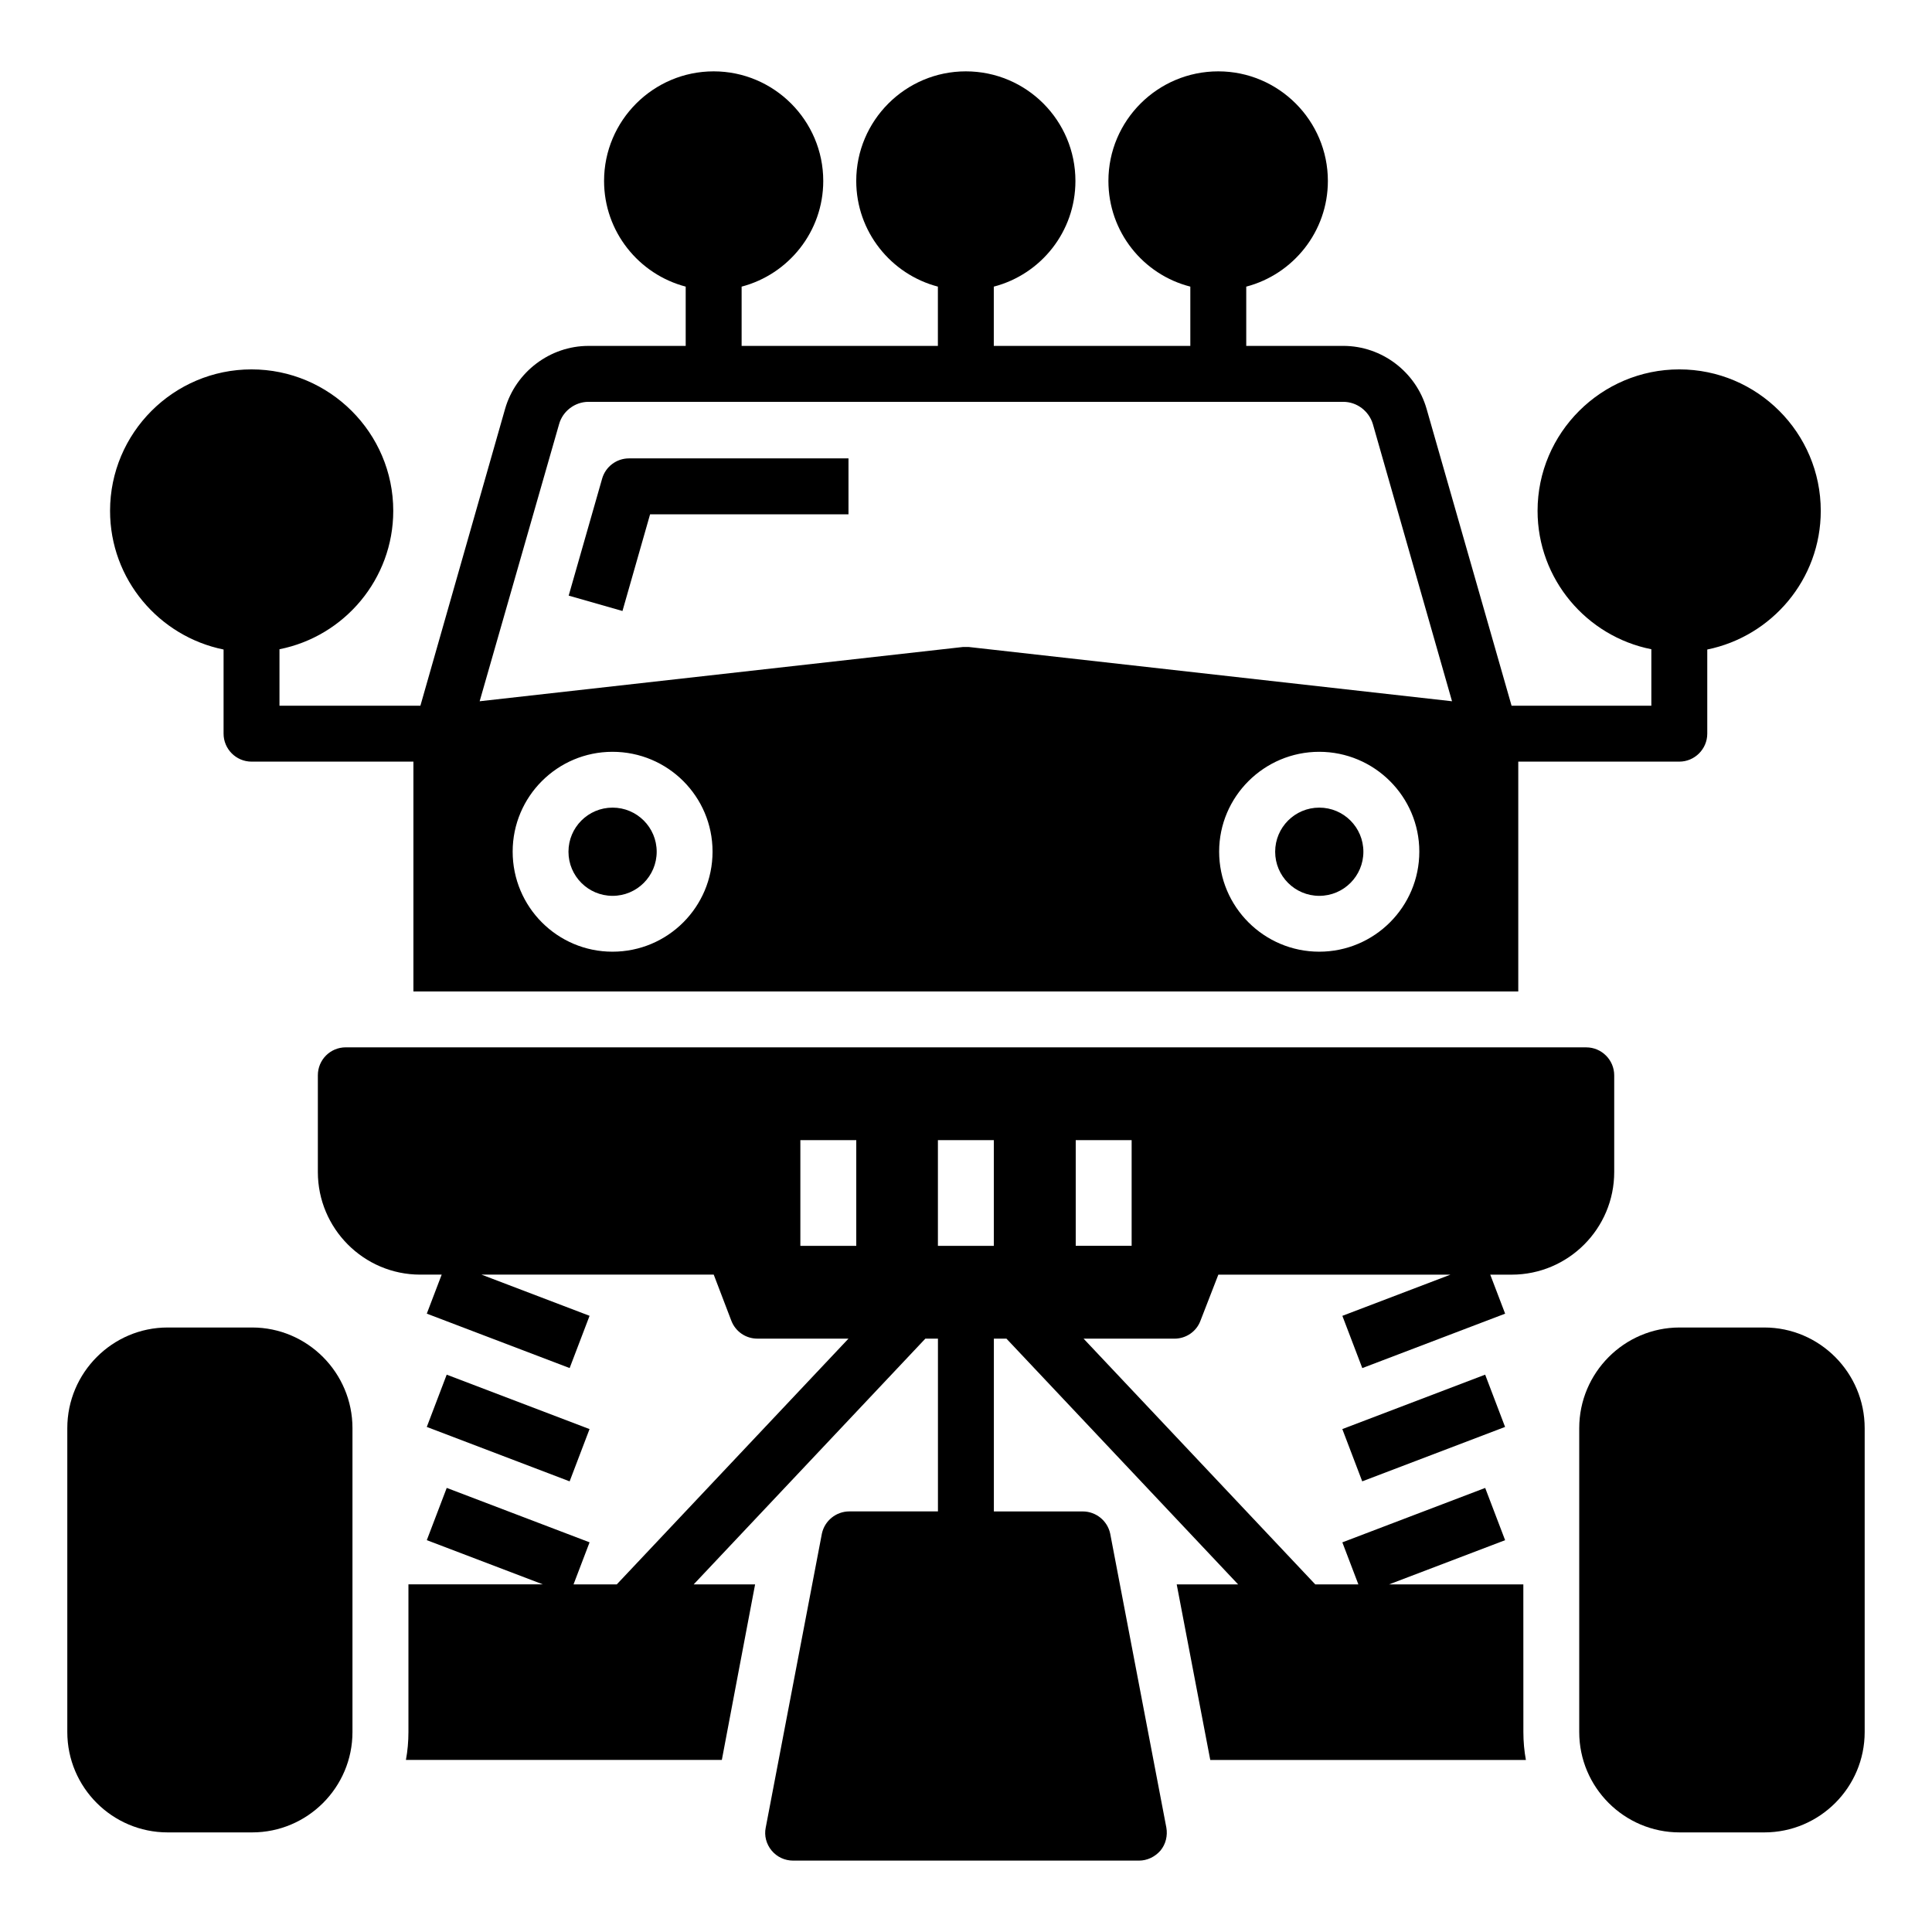 <?xml version="1.0" encoding="UTF-8"?>
<!-- Uploaded to: ICON Repo, www.svgrepo.com, Generator: ICON Repo Mixer Tools -->
<svg fill="#000000" width="800px" height="800px" version="1.1" viewBox="144 144 512 512" xmlns="http://www.w3.org/2000/svg">
 <g>
  <path d="m303.57 270.85-8.863 30.996 14.254 4.074 7.32-25.625h52.578v-14.816h-58.164c-3.305-0.004-6.215 2.191-7.125 5.371z"/>
  <path d="m210.81 495.8h-22.375c-14.668 0-26.598 12.004-26.598 26.672v80.535c0 14.668 11.93 26.598 26.598 26.598h22.375c14.668 0 26.598-11.93 26.598-26.598v-80.535c0-14.668-11.93-26.672-26.598-26.672z"/>
  <path d="m611.56 495.8h-22.449c-14.668 0-26.598 12.004-26.598 26.672v80.535c0 14.668 11.93 26.598 26.598 26.598h22.449c14.668 0 26.598-11.93 26.598-26.598v-80.535c0-14.668-11.93-26.672-26.598-26.672z"/>
  <path d="m452.86 627.16c0.012 0.062 0.035 0.184 0.066 0.348 0.012 0.07 0.027 0.148 0.039 0.211-0.043-0.227-0.086-0.449-0.105-0.559z"/>
  <path d="m452.86 627.16c-0.02-0.09-0.016-0.078 0 0z"/>
  <path d="m453.04 628.12c0.008 0.047 0.016 0.082 0.023 0.133 0.039 0.188 0.02 0.086-0.023-0.133z"/>
  <path d="m347.14 627.16c-0.02 0.109-0.062 0.332-0.105 0.559 0.012-0.062 0.027-0.141 0.039-0.211 0.031-0.164 0.055-0.285 0.066-0.348z"/>
  <path d="m346.93 628.25c0.008-0.051 0.016-0.086 0.023-0.133-0.039 0.219-0.059 0.32-0.023 0.133z"/>
  <path d="m347.14 627.16c0.016-0.078 0.016-0.09 0 0z"/>
  <path d="m547.7 563.88h-35.582l30.754-11.715-5.281-13.848-37.855 14.422 4.25 11.145h-11.422l-61.402-65.125h24.078c3.109 0 5.852-1.926 6.891-4.742l4.742-12.223h61.516l-28.648 10.918 5.281 13.848 37.855-14.422-3.945-10.34h5.66c15.039 0 27.191-12.227 27.191-27.191v-25.633c0-4.074-3.332-7.41-7.41-7.41l-328.73-0.008c-4.148 0-7.41 3.332-7.41 7.41v25.633c0 14.965 12.152 27.191 27.117 27.191h5.699l-3.945 10.34 37.855 14.422 5.281-13.848-28.648-10.918h61.551l4.668 12.223c1.113 2.891 3.852 4.742 6.891 4.742h24.152l-61.402 65.125h-11.461l4.25-11.145-37.855-14.422-5.281 13.848 30.754 11.715h-35.621v39.121c0 2.519-0.223 5.039-0.668 7.41h83.723c2.519-13.41 6.223-32.82 8.816-46.527h-16.277l61.395-65.125h3.336v45.789h-23.488c-3.481 0-6.519 2.445-7.262 5.852-11.117 58.176-14.082 73.707-14.73 77.105-0.016 0.09-0.035 0.18-0.059 0.305 0.008-0.031 0.012-0.062 0.02-0.094-0.027 0.148-0.051 0.266-0.07 0.359 0 0.016-0.004 0.027-0.008 0.039 0-0.008 0-0.012 0.004-0.02-0.012 0.066-0.023 0.117-0.027 0.152-0.008 0.035-0.012 0.055-0.02 0.094-0.445 2.148 0.148 4.371 1.555 6.074 1.414 1.711 3.488 2.676 5.711 2.676h91.648c2.148 0 4.223-0.965 5.703-2.668 1.406-1.703 1.926-3.926 1.555-6.074-0.008-0.039-0.012-0.059-0.02-0.094-0.008-0.039-0.016-0.09-0.027-0.152 0 0.008 0 0.012 0.004 0.02-0.004-0.016-0.004-0.027-0.008-0.039-0.02-0.094-0.039-0.207-0.07-0.359 0.004 0.031 0.012 0.062 0.02 0.094-0.023-0.125-0.043-0.215-0.059-0.305-0.648-3.398-3.617-18.93-14.73-77.105-0.742-3.406-3.777-5.852-7.262-5.852l-23.559-0.004v-45.789h3.332l61.395 65.125h-16.273l8.891 46.527h83.648c-0.445-2.371-0.668-4.891-0.668-7.41zm-118.62-117.73h14.816v28.004h-14.816zm-72.977 28.008v-28.004h14.816v28.004zm36.453-28.008h14.816v28.008h-14.816z"/>
  <path d="m262.38 508.3 37.855 14.422-5.277 13.852-37.855-14.422z"/>
  <path d="m542.86 522.15-37.855 14.422-5.277-13.852 37.855-14.422z"/>
  <path d="m505.31 369.72c0 6.453-5.234 11.688-11.688 11.688-6.457 0-11.691-5.234-11.691-11.688 0-6.457 5.234-11.691 11.691-11.691 6.453 0 11.688 5.234 11.688 11.691"/>
  <path d="m318.03 369.72c0 6.453-5.234 11.688-11.691 11.688-6.453 0-11.688-5.234-11.688-11.688 0-6.457 5.234-11.691 11.688-11.691 6.457 0 11.691 5.234 11.691 11.691"/>
  <path d="m203.25 316.13v22.301c0 4.074 3.332 7.41 7.41 7.41h42.898v60.902h292.8v-60.902h42.676c4.074 0 7.41-3.336 7.41-7.41v-22.301c17.113-3.484 30.078-18.598 30.078-36.75 0-20.672-16.816-37.488-37.488-37.488-20.672 0-37.562 16.82-37.562 37.488 0 18.078 12.965 33.266 30.152 36.676v14.965h-37.043l-22.523-78.684c-2.816-9.781-11.855-16.672-22.078-16.672h-25.711v-15.703c12.449-3.262 21.633-14.594 21.633-28.004 0-16.004-13.039-29.047-29.043-29.047-16.078 0-29.117 13.039-29.117 29.043 0 13.484 9.188 24.82 21.707 28.004v15.707l-52.082 0.004v-15.707c12.52-3.262 21.633-14.594 21.633-28.004 0-16.004-12.965-29.047-29.043-29.047-16.004 0-29.043 13.039-29.043 29.043 0 13.41 9.188 24.746 21.637 28.004v15.707h-52.012v-15.703c12.445-3.262 21.633-14.594 21.633-28.004 0-16.004-13.039-29.047-29.043-29.047-16.004 0-29.043 13.039-29.043 29.043 0 13.41 9.188 24.746 21.633 28.004v15.707l-25.781 0.004c-10.152 0-19.266 6.891-22.078 16.672l-22.449 78.684-37.344-0.004v-14.965c17.188-3.41 30.152-18.598 30.152-36.676 0-20.672-16.891-37.488-37.562-37.488s-37.488 16.82-37.488 37.488c0 18.152 12.969 33.27 30.082 36.75zm103.06 80.078c-14.594 0-26.449-11.855-26.449-26.523 0-14.594 11.855-26.449 26.449-26.449 14.668 0 26.523 11.855 26.523 26.449 0 14.668-11.855 26.523-26.523 26.523zm187.3 0c-14.594 0-26.523-11.855-26.523-26.523 0-14.594 11.93-26.449 26.523-26.449s26.523 11.855 26.523 26.449c0.004 14.668-11.926 26.523-26.523 26.523zm-201.45-139.79c0.961-3.484 4.223-5.926 7.781-5.926h200.04c3.629 0 6.816 2.445 7.852 5.926l20.969 73.422-128.03-14.375h-1.629l-128.03 14.375z"/>
 </g>
</svg>